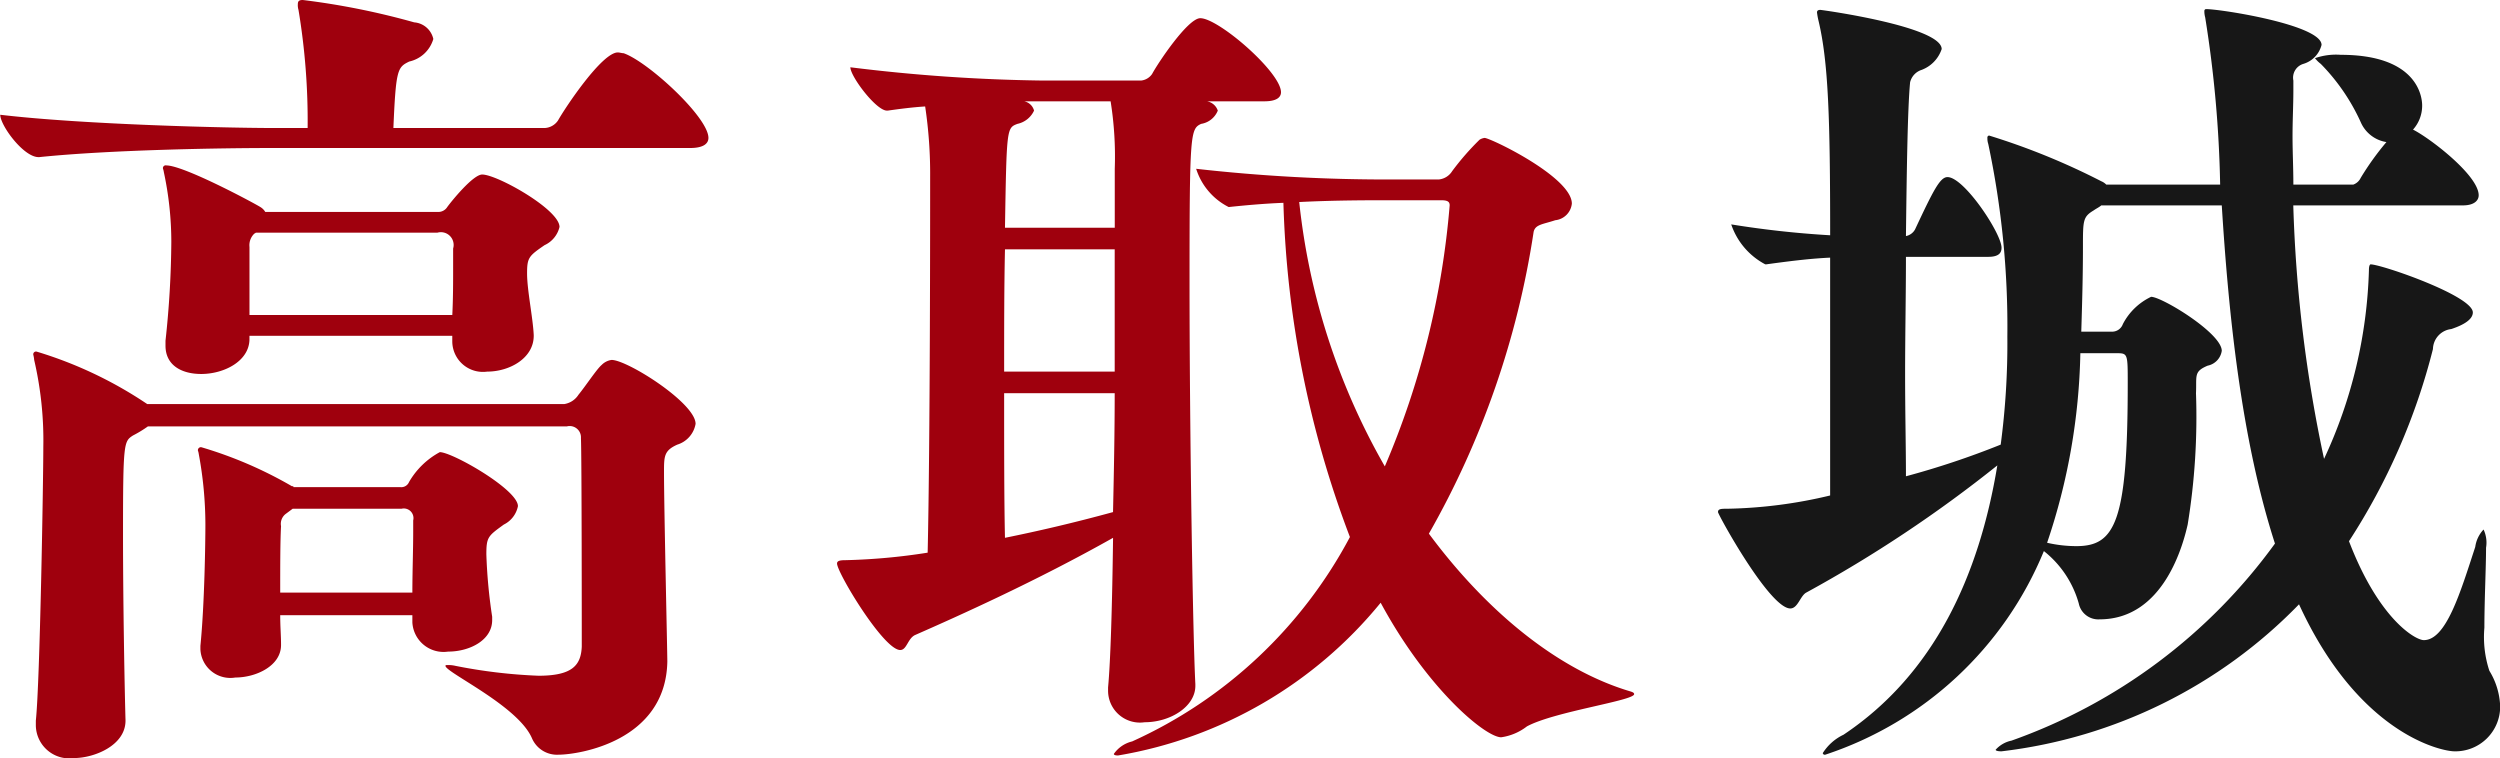 <svg id="title004.svg_png_title004.png" data-name="title004.svg,png/title004.png" xmlns="http://www.w3.org/2000/svg" width="126.343" height="38.32" viewBox="0 0 126.343 38.32">
  <defs>
    <style>
      .cls-1 {
        fill: #9f000d;
      }

      .cls-1, .cls-2 {
        fill-rule: evenodd;
      }

      .cls-2 {
        fill: #171717;
      }
    </style>
  </defs>
  <path id="高取" class="cls-1" d="M611.041,2128.61a0.139,0.139,0,0,0-.168.17,1.341,1.341,0,0,1,.042.25,17.968,17.968,0,0,1,.462,4.41c0,1.6-.168,11.85-0.378,13.82v0.25a1.692,1.692,0,0,0,1.932,1.64c1.008,0,2.6-.63,2.6-1.89v-0.04c-0.042-1.43-.126-5.84-0.126-9.37,0-4.66.042-4.7,0.5-5a5.965,5.965,0,0,0,.756-0.46h21.172a0.57,0.57,0,0,1,.714.59c0.042,0.92.042,9.87,0.042,10.54-0.042.93-.462,1.47-2.185,1.47a26.556,26.556,0,0,1-4.2-.5,1.516,1.516,0,0,0-.378-0.04c-0.084,0-.126,0-0.126.04,0,0.33,3.654,2.01,4.368,3.65a1.376,1.376,0,0,0,1.345.84c1.008,0,5.419-.67,5.5-4.7,0-.51-0.168-7.77-0.168-9.58,0-.8,0-1.09.672-1.39a1.338,1.338,0,0,0,.924-1.05c0-1.05-3.445-3.23-4.243-3.23a0.86,0.86,0,0,0-.5.25c-0.252.21-.8,1.05-1.176,1.51a1.045,1.045,0,0,1-.714.47H616.628A20.692,20.692,0,0,0,611.041,2128.61Zm11.552-7.06a0.71,0.71,0,0,0-.252-0.25c-0.336-.21-3.865-2.1-4.747-2.1a0.139,0.139,0,0,0-.168.17,0.818,0.818,0,0,1,.042.17,16.8,16.8,0,0,1,.378,3.52,48.469,48.469,0,0,1-.294,5v0.25c0,1.01.84,1.43,1.806,1.43,1.135,0,2.4-.63,2.437-1.72v-0.21h10.25v0.29a1.549,1.549,0,0,0,1.764,1.52c1.134,0,2.352-.68,2.352-1.81v-0.04c-0.042-.88-0.336-2.27-0.336-3.11,0-.8.084-0.88,0.882-1.43a1.356,1.356,0,0,0,.757-0.92c0-.88-3.151-2.65-3.907-2.65-0.462,0-1.554,1.35-1.764,1.64a0.536,0.536,0,0,1-.5.25h-8.7Zm1.428,13.91a0.044,0.044,0,0,0-.042-0.05h-0.042a20.833,20.833,0,0,0-4.579-1.97,0.153,0.153,0,0,0-.168.17,0.818,0.818,0,0,1,.042.17,19.628,19.628,0,0,1,.336,3.57c0,0.84-.042,4.03-0.252,6.13v0.17a1.514,1.514,0,0,0,1.765,1.43c1.05,0,2.31-.59,2.31-1.64v-0.04c0-.42-0.042-0.93-0.042-1.47h6.679v0.37a1.579,1.579,0,0,0,1.807,1.47c1.092,0,2.226-.58,2.226-1.59v-0.17a26.617,26.617,0,0,1-.294-3.15c0-.88.084-0.93,0.882-1.51a1.323,1.323,0,0,0,.714-0.93c0-.84-3.318-2.73-3.948-2.73a3.976,3.976,0,0,0-1.555,1.51,0.423,0.423,0,0,1-.42.26h-5.419Zm0.252-24.12a34.155,34.155,0,0,1,.462,5.97H623.1c-2.394,0-9.662-.17-13.9-0.67,0,0.54,1.176,2.14,1.932,2.14h0.042c3.7-.38,9.41-0.46,11.72-0.46h21.172c0.714,0,.924-0.25.924-0.51,0-1.05-3.067-3.86-4.285-4.28-0.084,0-.21-0.04-0.294-0.04-0.8,0-2.646,2.77-3.024,3.44a0.859,0.859,0,0,1-.673.38h-7.645c0.126-2.98.21-3.07,0.8-3.36a1.635,1.635,0,0,0,1.218-1.14,1.075,1.075,0,0,0-.966-0.84,37.662,37.662,0,0,0-5.629-1.13c-0.168,0-.252.04-0.252,0.21A0.8,0.8,0,0,0,624.273,2111.34Zm7.015,11.26a0.645,0.645,0,0,1,.8.8v0.92c0,0.8,0,1.6-.042,2.44h-10.25v-3.44a0.811,0.811,0,0,1,.252-0.68c0.042,0,.042-0.04.084-0.04h9.157Zm-1.806,13.95a0.488,0.488,0,0,1,.588.59v0.58c0,0.89-.042,2.06-0.042,3.07h-6.679c0-1.3,0-2.6.042-3.36a0.631,0.631,0,0,1,.252-0.63l0.336-.25h5.5Zm40.366-24.79c-0.63,0-2.143,2.27-2.437,2.82a0.777,0.777,0,0,1-.546.33h-5.041a87.049,87.049,0,0,1-9.661-.67c0,0.46,1.3,2.19,1.848,2.19h0.042c0.63-.09,1.26-0.17,1.89-0.21a23.033,23.033,0,0,1,.252,3.57c0,1.76,0,13.44-.126,18.98a30.98,30.98,0,0,1-4.158.38c-0.295,0-.421.04-0.421,0.17,0,0.46,2.353,4.37,3.193,4.37,0.336,0,.378-0.59.756-0.76,2.185-.96,6.133-2.73,10-4.91-0.042,3.36-.126,6.22-0.252,7.56v0.17a1.611,1.611,0,0,0,1.848,1.59c1.3,0,2.563-.79,2.563-1.84v-0.09c-0.126-2.39-.294-12.85-0.294-20.29,0-7.56.042-7.77,0.588-8.02a1.094,1.094,0,0,0,.84-0.67,0.706,0.706,0,0,0-.546-0.47h2.9c0.63,0,.84-0.21.84-0.46C673.922,2114.49,670.772,2111.76,669.848,2111.76Zm21.76,34.03c-3.7-1.09-7.31-4.07-10.208-7.98a44.125,44.125,0,0,0,5.293-15.25c0.084-.38.462-0.38,1.092-0.59a0.942,0.942,0,0,0,.84-0.84c0-1.34-4.117-3.32-4.411-3.32a0.64,0.64,0,0,0-.252.09,13.27,13.27,0,0,0-1.386,1.59,0.9,0.9,0,0,1-.672.42h-2.353a85.7,85.7,0,0,1-9.913-.54,3.26,3.26,0,0,0,1.638,1.93h0.042c0.756-.08,1.722-0.17,2.73-0.21a51.432,51.432,0,0,0,3.361,16.89,23.351,23.351,0,0,1-11.006,10.33,1.573,1.573,0,0,0-.924.63c0,0.04.042,0.08,0.21,0.08a21.784,21.784,0,0,0,13.274-7.72c2.353,4.36,5.293,6.8,6.091,6.8a2.753,2.753,0,0,0,1.3-.55c1.386-.75,5.419-1.3,5.419-1.63C691.776,2145.87,691.734,2145.83,691.608,2145.79Zm-12.435-11.38a34.039,34.039,0,0,1-4.326-13.36c1.764-.09,3.486-0.09,4.41-0.09h2.773c0.336,0,.42.09,0.42,0.26A42.32,42.32,0,0,1,679.173,2134.41Zm-13.652-3.7c0,2.02-.042,4.07-0.084,6.01-1.974.54-3.781,0.96-5.461,1.3-0.042-1.85-.042-4.5-0.042-7.31h5.587Zm0-1.09h-5.587c0-2.15,0-4.29.042-6.18h5.545v6.18Zm0-7.27h-5.545c0.084-5.04.084-5.04,0.63-5.25a1.2,1.2,0,0,0,.84-0.67,0.644,0.644,0,0,0-.5-0.47h4.369a17.7,17.7,0,0,1,.21,3.41v2.98Z" transform="translate(-609.188 -2110.84)"/>
  <path id="城" class="cls-2" d="M701.091,2111.89c0.5,2.1.588,4.96,0.588,10.84a48.937,48.937,0,0,1-5-.55,3.573,3.573,0,0,0,1.723,2.02h0.042c1.512-.21,2.394-0.3,3.234-0.34v12.02a23.947,23.947,0,0,1-5.167.67c-0.336,0-.5,0-0.5.17,0,0.12,2.605,4.87,3.655,4.87,0.378,0,.5-0.63.8-0.8a66.517,66.517,0,0,0,9.662-6.43c-0.924,5.59-3.193,10.55-7.772,13.61a2.506,2.506,0,0,0-1.05.93,0.1,0.1,0,0,0,.126.08,18.063,18.063,0,0,0,11.048-10.29,5.139,5.139,0,0,1,1.764,2.65,1.006,1.006,0,0,0,1.051.8c3.276,0,4.242-3.87,4.452-4.79a33.788,33.788,0,0,0,.42-6.64c0.042-.88-0.126-1.09.589-1.39a0.9,0.9,0,0,0,.714-0.75c0-.89-3.025-2.73-3.571-2.73a3.107,3.107,0,0,0-1.428,1.38,0.576,0.576,0,0,1-.588.38h-1.513c0.042-1.39.084-2.81,0.084-4.28,0-1.35,0-1.52.547-1.85,0.126-.09.294-0.17,0.378-0.25h6.091c0.336,5.37.966,11.76,2.688,17.09a27.976,27.976,0,0,1-13.316,9.96,1.472,1.472,0,0,0-.8.46c0,0.04.084,0.08,0.294,0.08a25.035,25.035,0,0,0,15.038-7.43c3.025,6.59,7.226,7.43,7.856,7.43a2.263,2.263,0,0,0,2.31-2.26,3.674,3.674,0,0,0-.546-1.81,5.44,5.44,0,0,1-.252-2.18c0-1.39.084-3.03,0.084-4.04a1.55,1.55,0,0,0-.126-0.92,1.6,1.6,0,0,0-.42.88c-0.756,2.31-1.47,4.71-2.6,4.71-0.421,0-2.269-1.05-3.781-5a32.269,32.269,0,0,0,4.243-9.71,1.043,1.043,0,0,1,.924-1.01c0.756-.25,1.092-0.54,1.092-0.84,0-.84-4.621-2.43-5.167-2.43,0,0-.084,0-0.084.29a24.1,24.1,0,0,1-2.268,9.54,70.716,70.716,0,0,1-1.555-12.81h8.57c0.588,0,.8-0.26.8-0.51,0-1.01-2.478-2.9-3.319-3.32a1.808,1.808,0,0,0,.462-1.22c0-.46-0.252-2.56-4.116-2.56a3.232,3.232,0,0,0-1.3.17,1.515,1.515,0,0,0,.294.29,10.2,10.2,0,0,1,2.016,2.94,1.7,1.7,0,0,0,1.3,1.01,14.014,14.014,0,0,0-1.3,1.81,0.657,0.657,0,0,1-.378.34h-3.025c0-.84-0.042-1.68-0.042-2.44,0-.8.042-1.6,0.042-2.31v-0.51a0.728,0.728,0,0,1,.5-0.84,1.343,1.343,0,0,0,.925-0.96c0-1.01-5.083-1.81-5.839-1.81a0.09,0.09,0,0,0-.084.09,1.168,1.168,0,0,0,.042.33,59.858,59.858,0,0,1,.756,8.45h-5.755a0.747,0.747,0,0,0-.252-0.17,34.8,34.8,0,0,0-5.671-2.31,0.1,0.1,0,0,0-.084.12,0.845,0.845,0,0,0,.042.3,44.476,44.476,0,0,1,.966,9.74,38.849,38.849,0,0,1-.336,5.46,42,42,0,0,1-4.789,1.6c0-1.47-.042-3.23-0.042-5.17s0.042-3.99.042-5.92h4.159c0.546,0,.672-0.21.672-0.46,0-.72-1.891-3.57-2.731-3.57-0.378,0-.714.67-1.638,2.64a0.665,0.665,0,0,1-.462.34c0.042-3.44.084-6.43,0.21-7.77a0.872,0.872,0,0,1,.588-0.63,1.7,1.7,0,0,0,1.008-1.05c0-1.14-6.049-1.98-6.133-1.98-0.126,0-.168.05-0.168,0.13A3.681,3.681,0,0,0,701.091,2111.89Zm11.552,26.38a31.654,31.654,0,0,0,1.68-9.58h1.849c0.546,0,.546.04,0.546,1.52,0,7.01-.63,8.23-2.6,8.23A6.61,6.61,0,0,1,712.643,2138.27Z" transform="translate(-609.188 -2110.84)"/>
</svg>
